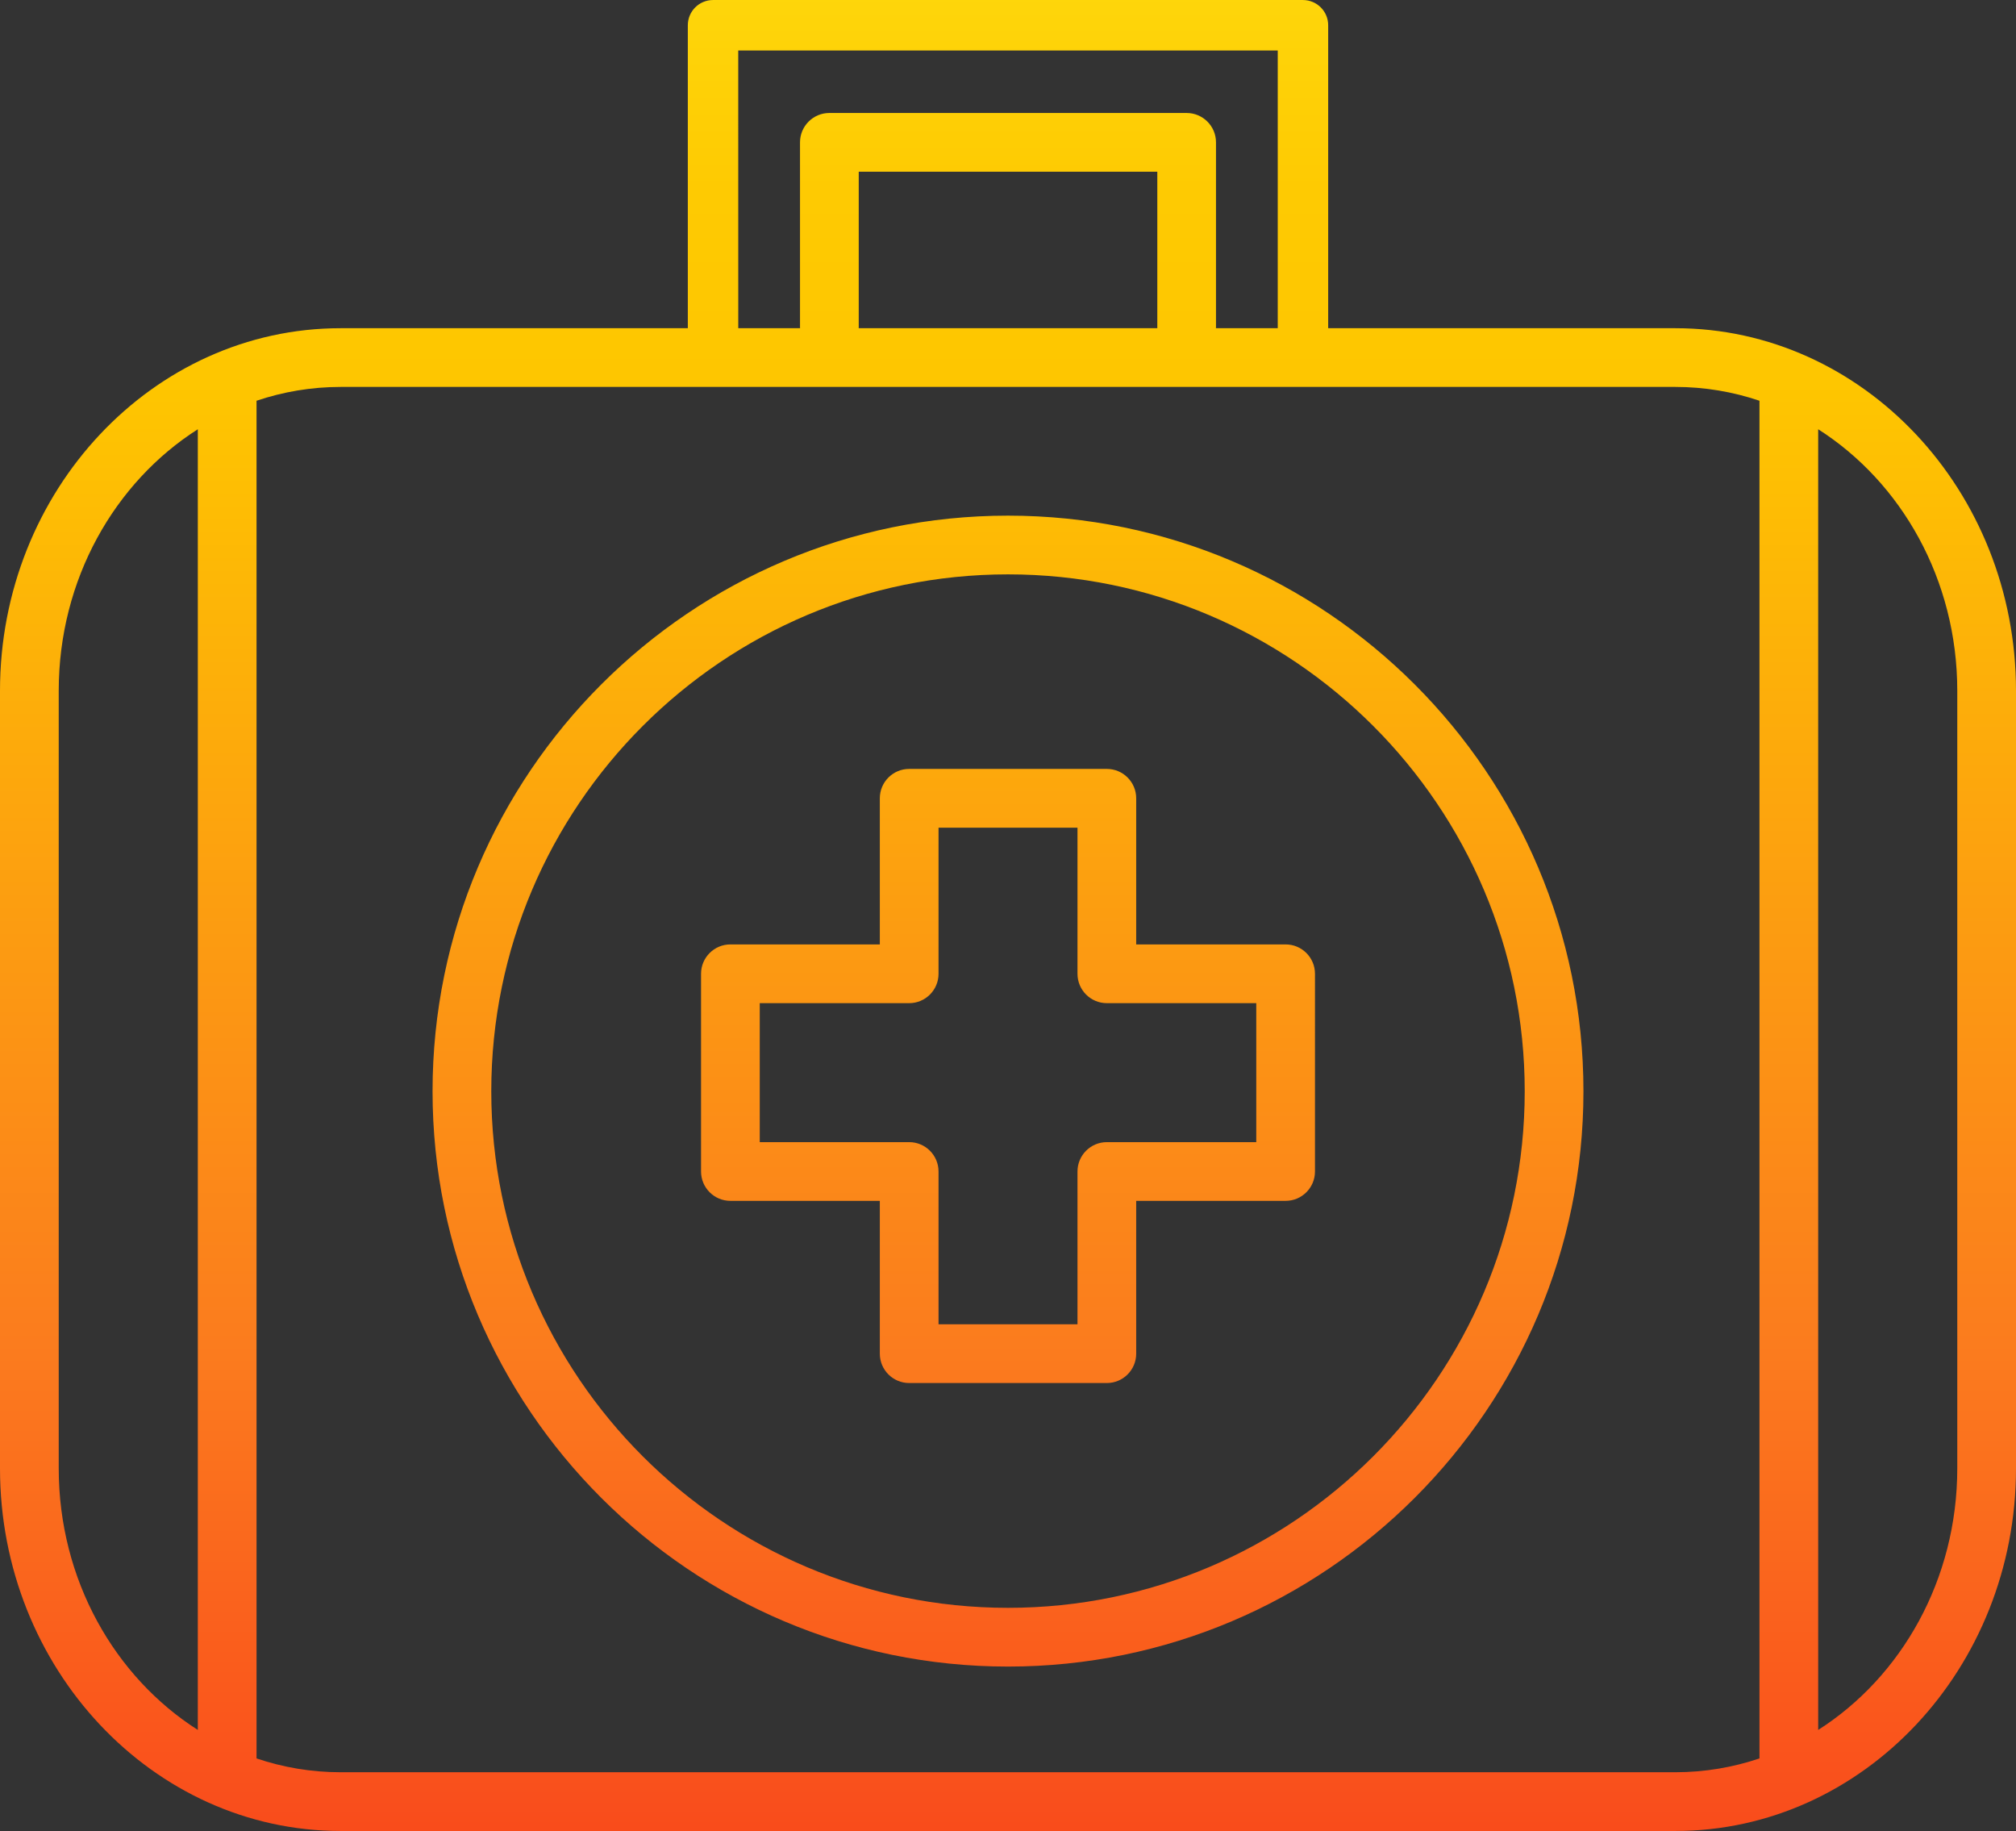 <?xml version="1.0" encoding="UTF-8"?><svg xmlns="http://www.w3.org/2000/svg" xmlns:xlink="http://www.w3.org/1999/xlink" height="90.8" preserveAspectRatio="xMidYMid meet" version="1.0" viewBox="0.0 4.6 100.0 90.8" width="100.0" zoomAndPan="magnify"><rect x="0.0" y="4.6" width="100.0" height="90.8" fill="#333333" stroke="none"/><linearGradient gradientTransform="matrix(1 0 0 -1 -256 -245)" gradientUnits="userSpaceOnUse" id="a" x1="306" x2="306" xlink:actuate="onLoad" xlink:show="other" xlink:type="simple" xmlns:xlink="http://www.w3.org/1999/xlink" y1="-233.62" y2="-358.15"><stop offset="0" stop-color="#ffff25"/><stop offset=".061" stop-color="#ffe816"/><stop offset=".131" stop-color="#fed50a"/><stop offset=".204" stop-color="#feca02"/><stop offset=".281" stop-color="#fec600"/><stop offset=".668" stop-color="#fb7b1e"/><stop offset=".888" stop-color="#f9441b"/><stop offset="1" stop-color="#f71818"/></linearGradient><path d="M83.106,20.876H65.882V5.852c0-0.691-0.56-1.251-1.251-1.251H35.369c-0.691,0-1.251,0.56-1.251,1.251 v15.024H16.894C7.578,20.876,0,28.942,0,38.857v38.56c0,9.915,7.578,17.982,16.894,17.982h66.212 c9.315,0,16.894-8.067,16.894-17.982v-38.56C100,28.942,92.422,20.876,83.106,20.876z M36.619,7.103H63.38v13.773h-3.067 c0-0.012,0.004-0.023,0.004-0.036v-9.181c0-0.804-0.652-1.456-1.456-1.456H41.139c-0.804,0-1.456,0.652-1.456,1.456v9.181 c0,0.012,0.003,0.023,0.004,0.036H36.62L36.619,7.103L36.619,7.103z M57.408,20.876H42.592c0-0.012,0.004-0.023,0.004-0.036v-7.725 h14.81v7.725C57.405,20.852,57.408,20.864,57.408,20.876z M2.913,77.417v-38.56c0-5.522,2.778-10.346,6.899-12.97v64.501 C5.691,87.763,2.913,82.939,2.913,77.417z M16.894,92.486c-1.451,0-2.852-0.24-4.169-0.685V24.473 c1.317-0.444,2.717-0.685,4.169-0.685h66.212c1.451,0,2.852,0.24,4.169,0.685v67.328c-1.317,0.444-2.717,0.685-4.169,0.685H16.894z M97.087,77.417c0,5.522-2.778,10.347-6.899,12.971V25.887c4.121,2.624,6.899,7.448,6.899,12.97V77.417z M50,30.171 c-15.74,0-28.544,12.805-28.544,28.545c0,15.732,12.804,28.53,28.544,28.53s28.544-12.799,28.544-28.53 C78.544,42.976,65.74,30.171,50,30.171z M50,84.333c-14.134,0-25.631-11.492-25.631-25.618c0-14.134,11.498-25.632,25.631-25.632 s25.631,11.498,25.631,25.632C75.631,72.841,64.134,84.333,50,84.333z M63.771,51.434h-7.412v-7.247 c0-0.804-0.652-1.456-1.456-1.456h-9.805c-0.804,0-1.456,0.652-1.456,1.456v7.247H36.23c-0.804,0-1.456,0.652-1.456,1.456v9.805 c0,0.804,0.652,1.456,1.456,1.456h7.412v7.578c0,0.804,0.652,1.456,1.456,1.456h9.805c0.804,0,1.456-0.652,1.456-1.456v-7.578h7.412 c0.804,0,1.456-0.652,1.456-1.456V52.89C65.228,52.086,64.575,51.434,63.771,51.434z M62.315,61.239h-7.412 c-0.804,0-1.456,0.652-1.456,1.456v7.578h-6.893v-7.578c0-0.804-0.652-1.456-1.456-1.456h-7.412v-6.892h7.412 c0.804,0,1.456-0.652,1.456-1.456v-7.247h6.893v7.247c0,0.804,0.652,1.456,1.456,1.456h7.412V61.239z" fill="url(#a)"/></svg>